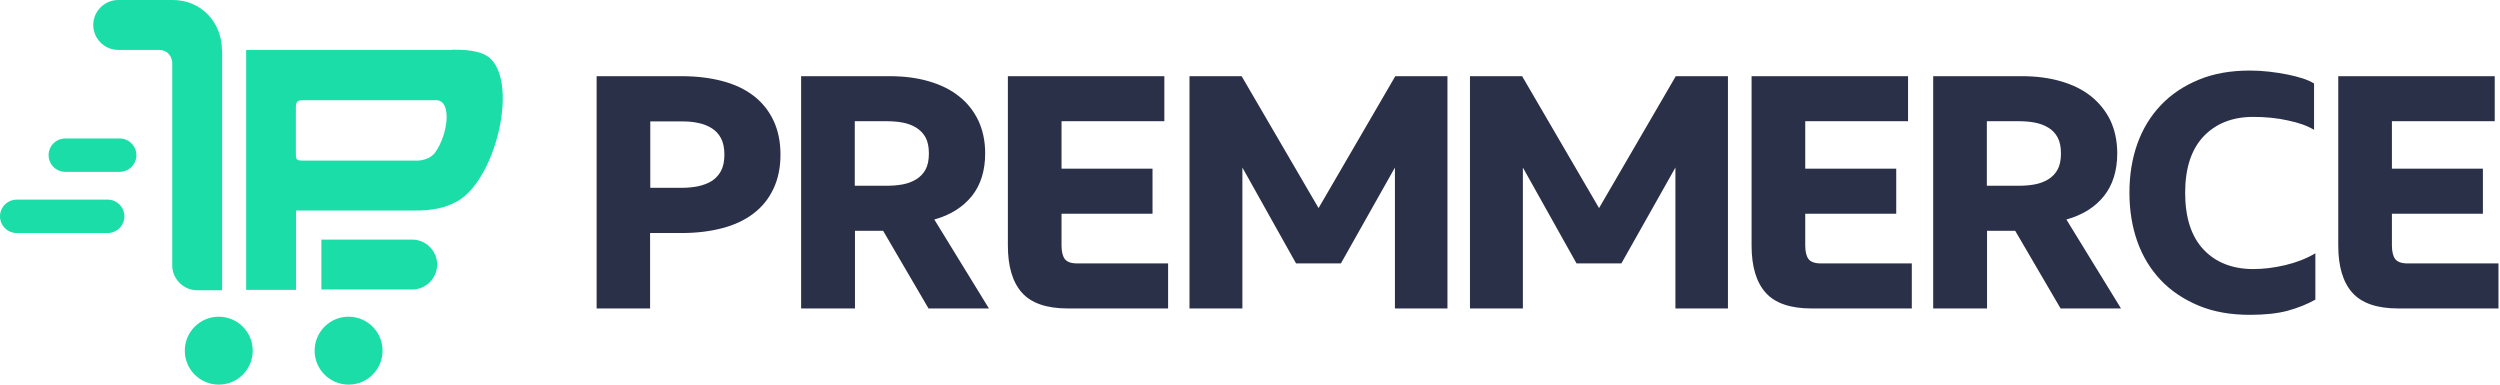 <svg width="520" height="80" viewBox="0 0 520 80" fill="none" xmlns="http://www.w3.org/2000/svg">
<path fill-rule="evenodd" clip-rule="evenodd" d="M94.009 10.342C95.921 10.342 100.174 10.264 102.165 12.332C107.745 18.108 102.906 37.542 95.101 41.874C92.526 43.318 89.677 43.825 86.087 43.786H61.58V60.293H51.199V10.381C65.56 10.381 79.609 10.381 94.009 10.381V10.342ZM85.736 49.834H66.848V60.215H85.736C88.584 60.215 90.926 57.873 90.926 55.025C90.926 52.176 88.584 49.834 85.736 49.834ZM13.58 28.801H24.897C26.809 28.801 28.37 30.362 28.37 32.274C28.37 34.186 26.809 35.747 24.897 35.747H13.58C11.668 35.747 10.107 34.186 10.107 32.274C10.107 30.362 11.668 28.801 13.58 28.801ZM3.473 41.522H22.4C24.312 41.522 25.873 43.083 25.873 44.995C25.873 46.908 24.312 48.469 22.4 48.469H3.473C1.561 48.469 0 46.908 0 44.995C0 43.083 1.561 41.522 3.473 41.522ZM46.165 10.381C46.126 4.684 41.873 -0.077 35.785 0.001H24.585C21.736 0.001 19.395 2.342 19.395 5.191C19.395 8.04 21.736 10.381 24.585 10.381H33.131C33.756 10.381 34.536 10.655 34.965 11.084C35.434 11.552 35.824 12.293 35.824 13.074V55.181C35.824 58.029 38.165 60.371 41.014 60.371H46.204V10.42L46.165 10.381ZM45.502 65.873C49.404 65.873 52.565 69.034 52.565 72.937C52.565 76.839 49.404 80 45.502 80C41.599 80 38.439 76.839 38.439 72.937C38.439 69.034 41.599 65.873 45.502 65.873ZM72.507 65.873C76.409 65.873 79.57 69.034 79.57 72.937C79.57 76.839 76.409 80 72.507 80C68.604 80 65.443 76.839 65.443 72.937C65.443 69.034 68.604 65.873 72.507 65.873ZM63.336 33.405H86.36C87.531 33.483 89.56 33.093 90.535 31.688C93.267 27.825 94.009 20.84 90.731 20.84H63.024C61.853 20.84 61.541 21.152 61.541 22.323V31.649C61.541 33.249 61.463 33.405 63.297 33.405H63.336Z" fill="url(#paint0_linear_599_350)"/>
<path d="M135.258 64.158H124.098V15.846H141.815C144.897 15.846 147.746 16.198 150.244 16.861C152.78 17.524 154.927 18.539 156.722 19.905C158.517 21.271 159.883 22.988 160.858 25.017C161.834 27.046 162.341 29.466 162.341 32.158C162.341 34.89 161.834 37.27 160.858 39.3C159.883 41.368 158.517 43.046 156.722 44.412C154.927 45.778 152.78 46.792 150.244 47.456C147.707 48.119 144.897 48.47 141.815 48.47H135.219V64.197L135.258 64.158ZM135.258 39.066H141.854C142.985 39.066 144.117 38.948 145.171 38.753C146.224 38.519 147.2 38.168 148.019 37.661C148.839 37.153 149.502 36.412 149.971 35.553C150.439 34.656 150.673 33.524 150.673 32.158C150.673 30.792 150.439 29.661 149.971 28.763C149.502 27.866 148.839 27.163 148.019 26.656C147.2 26.149 146.224 25.758 145.171 25.563C144.117 25.329 142.985 25.251 141.854 25.251H135.258V39.105V39.066ZM177.795 64.158H166.634V15.846H185.092C188.058 15.846 190.751 16.198 193.17 16.9C195.589 17.602 197.697 18.617 199.414 19.983C201.17 21.349 202.497 23.027 203.472 25.017C204.409 27.007 204.916 29.309 204.916 31.885C204.916 35.514 203.98 38.48 202.146 40.782C200.272 43.085 197.697 44.724 194.341 45.66L205.697 64.158H193.131L183.687 48.002H177.834V64.158H177.795ZM177.795 38.636H184.39C185.521 38.636 186.653 38.558 187.707 38.363C188.76 38.168 189.736 37.817 190.555 37.309C191.375 36.802 192.038 36.139 192.507 35.28C192.975 34.422 193.209 33.29 193.209 31.924C193.209 30.558 192.975 29.427 192.507 28.568C192.038 27.709 191.375 27.046 190.555 26.539C189.736 26.032 188.76 25.68 187.707 25.485C186.653 25.29 185.521 25.212 184.39 25.212H177.795V38.636ZM242.184 25.212H220.799V35.085H239.726V44.451H220.799V51.085C220.799 52.334 221.033 53.27 221.462 53.856C221.931 54.48 222.789 54.792 224.077 54.792H242.965V64.158H222.087C217.716 64.158 214.516 63.065 212.565 60.88C210.614 58.694 209.638 55.416 209.638 51.085V15.846H242.184V25.212ZM269.579 54.792L258.418 34.851V64.158H247.413V15.846H258.262L274.262 43.28L290.223 15.846H301.071V64.158H290.144V34.851L278.906 54.792H269.54H269.579ZM327.92 54.792L316.759 34.851V64.158H305.754V15.846H316.603L332.602 43.28L348.563 15.846H359.412V64.158H348.485V34.851L337.246 54.792H327.881H327.92ZM396.875 25.212H375.49V35.085H394.416V44.451H375.49V51.085C375.49 52.334 375.724 53.27 376.153 53.856C376.621 54.48 377.48 54.792 378.768 54.792H397.655V64.158H376.778C372.407 64.158 369.207 63.065 367.256 60.88C365.305 58.694 364.329 55.416 364.329 51.085V15.846H396.875V25.212ZM413.265 64.158H402.104V15.846H420.562C423.528 15.846 426.221 16.198 428.64 16.9C431.06 17.602 433.167 18.617 434.884 19.983C436.601 21.349 437.967 23.027 438.943 25.017C439.879 27.007 440.387 29.309 440.387 31.885C440.387 35.514 439.45 38.48 437.616 40.782C435.782 43.085 433.167 44.724 429.811 45.66L441.167 64.158H428.601L419.158 48.002H413.304V64.158H413.265ZM413.265 38.636H419.86C420.992 38.636 422.123 38.558 423.177 38.363C424.231 38.168 425.206 37.817 426.026 37.309C426.845 36.802 427.509 36.139 427.977 35.28C428.445 34.422 428.679 33.29 428.679 31.924C428.679 30.558 428.445 29.427 427.977 28.568C427.509 27.709 426.845 27.007 426.026 26.539C425.206 26.032 424.231 25.68 423.177 25.485C422.123 25.29 420.992 25.212 419.86 25.212H413.265V38.636ZM442.923 40.002C442.923 36.373 443.469 33.017 444.562 29.934C445.655 26.851 447.294 24.158 449.44 21.895C451.586 19.632 454.201 17.875 457.323 16.588C460.406 15.3 463.957 14.675 467.976 14.675C469.342 14.675 470.708 14.754 472.035 14.91C473.362 15.066 474.611 15.261 475.781 15.495C476.952 15.729 478.006 16.002 478.981 16.314C479.918 16.627 480.737 16.978 481.323 17.368V27.007C479.996 26.188 478.162 25.524 475.898 25.056C473.635 24.549 471.215 24.314 468.679 24.314C464.347 24.314 460.913 25.68 458.338 28.373C455.801 31.066 454.513 34.968 454.513 40.119C454.513 45.27 455.801 49.212 458.338 51.904C460.874 54.597 464.347 55.963 468.679 55.963C470.825 55.963 473.05 55.69 475.352 55.143C477.654 54.597 479.762 53.778 481.596 52.685V62.324C479.918 63.26 478.006 64.041 475.859 64.626C473.713 65.212 471.059 65.485 467.976 65.485C463.957 65.485 460.406 64.86 457.323 63.572C454.24 62.285 451.586 60.529 449.44 58.265C447.294 56.002 445.655 53.309 444.562 50.226C443.469 47.143 442.923 43.748 442.923 40.158V40.002ZM518.903 25.212H497.518V35.085H516.444V44.451H497.518V51.085C497.518 52.295 497.752 53.27 498.181 53.856C498.649 54.48 499.508 54.792 500.796 54.792H519.683V64.158H498.805C494.435 64.158 491.235 63.065 489.284 60.88C487.332 58.694 486.357 55.416 486.357 51.085V15.846H518.903V25.212Z" fill="#2B3049"/>
<defs>
<linearGradient id="paint0_linear_599_350" x1="5581.88" y1="8087.68" x2="5167.81" y2="-14.93" gradientUnits="userSpaceOnUse">
<stop stop-color="#0070CF"/>
<stop offset="1" stop-color="#1BDDA8"/>
</linearGradient>
</defs>
</svg>
